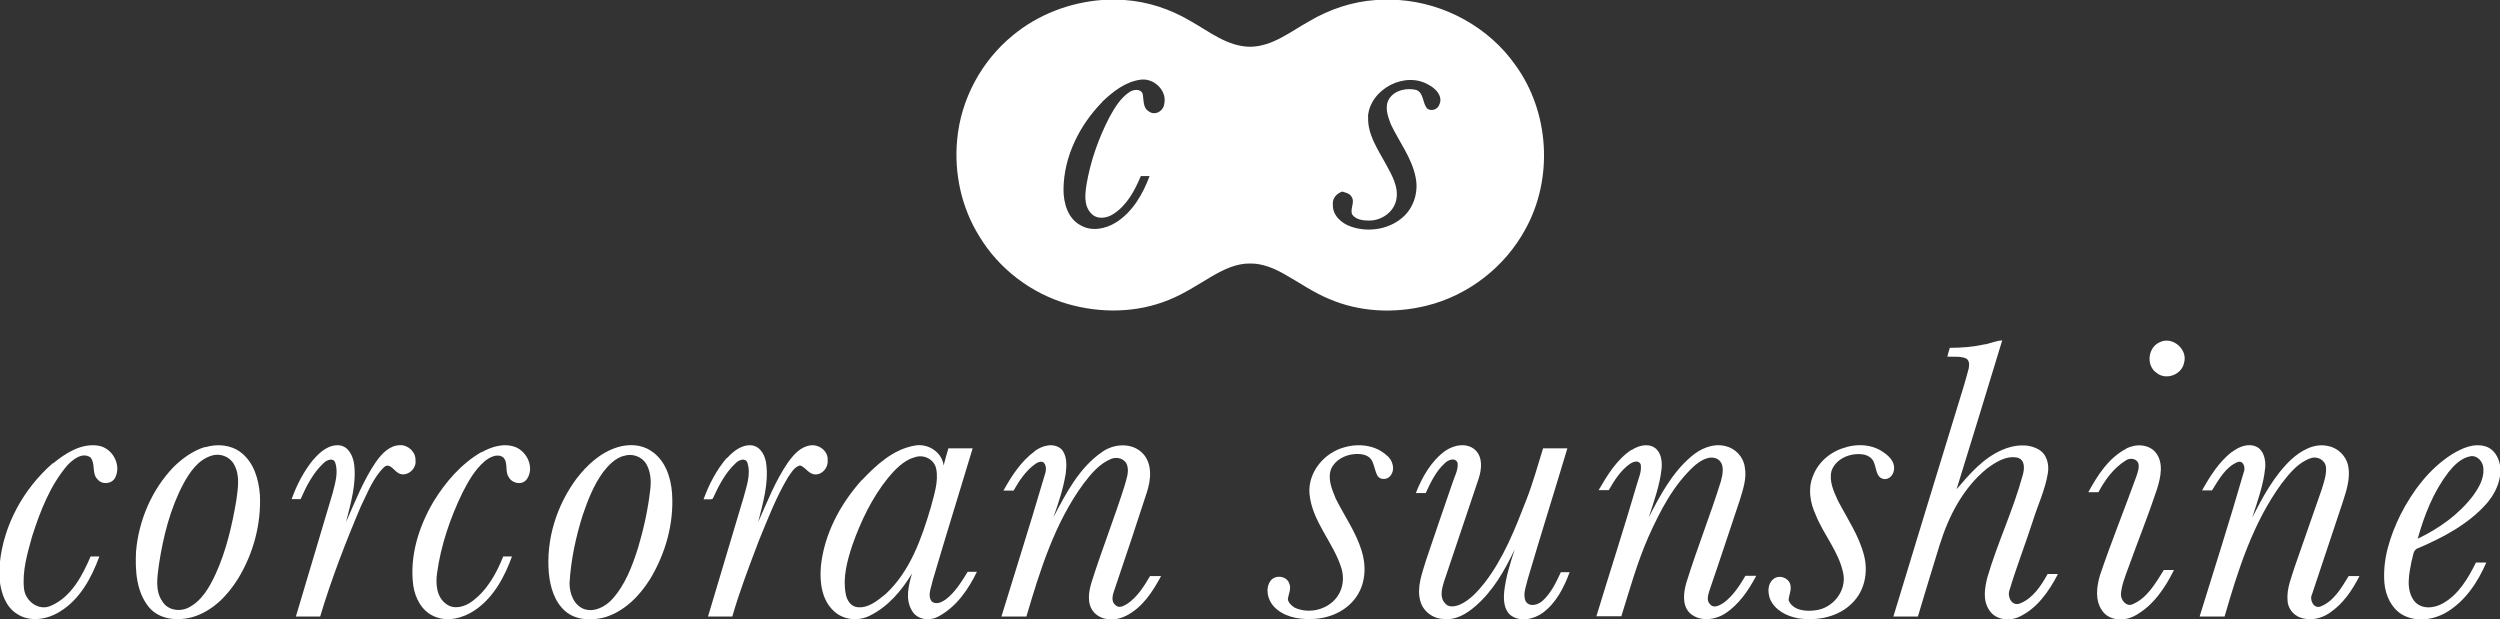 <?xml version="1.0" encoding="UTF-8"?><svg id="Layer_2" xmlns="http://www.w3.org/2000/svg" viewBox="0 0 111.19 27.55"><rect x="0" y="0" width="111.19" height="27.55" fill="#333333" stroke="none"/><defs><style>.cls-1{fill:#fff;}</style></defs><g id="Layer_1-2"><path class="cls-1" d="M48.99,0h1.02c1.03.07,2.03.4,2.91.92.85.47,1.66,1.15,2.68,1.16.99-.01,1.79-.67,2.62-1.13.91-.54,1.93-.88,2.98-.95h1.01c2.05.14,4.02,1.22,5.2,2.91,1.51,2.09,1.68,5.04.43,7.29-.91,1.68-2.55,2.95-4.41,3.4-1.43.35-2.97.28-4.33-.31-.7-.29-1.32-.73-1.98-1.1-.46-.26-.98-.48-1.52-.47-.62-.01-1.18.27-1.7.57-.63.37-1.24.78-1.92,1.05-1.42.58-3.03.6-4.49.18-1.63-.47-3.07-1.57-3.94-3.02-.79-1.27-1.12-2.8-.98-4.28.16-1.8,1.08-3.51,2.48-4.65,1.11-.92,2.52-1.46,3.96-1.57ZM49.02,4.54c-1.01,1.03-1.71,2.43-1.72,3.89,0,.6.19,1.29.76,1.59.49.29,1.12.16,1.58-.13.74-.47,1.19-1.26,1.49-2.06-.1,0-.29,0-.39,0-.27.64-.61,1.29-1.21,1.68-.29.2-.74.27-1-.02-.34-.35-.27-.88-.2-1.32.18-1.03.53-2.02,1.01-2.95.23-.42.49-.86.9-1.13.17-.11.49-.16.58.08.06.27,0,.62.27.78.27.21.65,0,.69-.32.14-.59-.44-1.15-1.02-1.09-.69.08-1.26.53-1.75,1ZM60.85,5.19c-.04.78.43,1.45.79,2.11.26.48.58,1.02.46,1.59-.11.55-.67.93-1.22.92-.26,0-.58-.04-.74-.27-.11-.25.14-.55-.03-.79-.08-.15-.26-.18-.41-.23-.25.08-.45.3-.42.58-.02.48.39.84.81.98.8.28,1.77.11,2.38-.49.44-.44.62-1.1.49-1.71-.17-.86-.73-1.57-1.1-2.35-.14-.36-.3-.81-.06-1.16.26-.37.77-.47,1.19-.37.34.13.27.58.48.82.18.16.49.04.55-.18.16-.35-.15-.69-.45-.85-1.06-.66-2.65.17-2.73,1.41Z"/><path class="cls-1" d="M88.29,15.32c.26-.06.5-.17.76-.18-.67,2.21-1.35,4.42-2.03,6.62.58-.68,1.19-1.39,2.03-1.75.5-.22,1.11-.3,1.6-.03.38.2.5.67.43,1.07-.12.74-.45,1.42-.67,2.13-.33,1.02-.72,2.02-1.03,3.05-.12.3.09.75.46.61.58-.23.94-.79,1.23-1.31.15,0,.31,0,.46,0-.4.77-.93,1.54-1.74,1.91-.44.2-1.05.13-1.32-.31-.29-.43-.2-.98-.08-1.45.45-1.54,1.15-2.99,1.57-4.54.08-.27.12-.67-.21-.78-.5-.12-.99.19-1.38.48-1.06.86-1.7,2.11-2.1,3.39-.33,1.06-.65,2.12-.97,3.19h-1.09c1.03-3.4,2.07-6.79,3.11-10.18.08-.28.17-.57.24-.85.03-.16.04-.36-.12-.45-.26-.11-.56-.06-.83-.08.03-.13.07-.26.11-.39.52,0,1.05-.04,1.56-.16Z"/><path class="cls-1" d="M96.1,15.2c.55-.23,1.21.35,1.04.93-.1.54-.81.8-1.23.45-.49-.34-.37-1.19.2-1.38Z"/><path class="cls-1" d="M2.36,20.61c.56-.46,1.25-.9,2-.79.63.09,1.06.85.76,1.43-.15.28-.58.32-.78.07-.27-.26-.08-.7-.32-.98-.36-.24-.77.09-1.02.35-.77.9-1.21,2.04-1.57,3.16-.21.76-.45,1.55-.36,2.35.07.55.66.99,1.2.74.9-.39,1.39-1.33,1.76-2.19.13,0,.26,0,.39,0-.35.95-.87,1.92-1.77,2.46-.56.35-1.33.47-1.9.09-.49-.31-.69-.9-.76-1.45v-.79c.17-1.72,1.06-3.33,2.36-4.46Z"/><path class="cls-1" d="M9.13,19.89c.53-.16,1.14-.11,1.58.23.58.44.8,1.2.85,1.9.06,1.31-.3,2.62-.98,3.73-.47.75-1.13,1.43-2,1.69-.67.19-1.49.13-1.96-.44-.56-.69-.61-1.62-.57-2.47.12-1.39.7-2.75,1.67-3.76.4-.39.87-.73,1.4-.89ZM9.4,20.27c-.59.18-.96.73-1.24,1.24-.59,1.11-.9,2.35-1.09,3.59-.07.55-.19,1.18.16,1.66.24.39.78.46,1.16.26.59-.3.93-.91,1.2-1.49.47-1.03.73-2.15.92-3.27.07-.53.18-1.13-.11-1.62-.19-.34-.63-.5-1-.37Z"/><path class="cls-1" d="M13.95,20.43c.29-.34.69-.68,1.17-.62.39.06.58.48.63.83.11.88-.15,1.74-.36,2.58.41-.92.77-1.86,1.34-2.69.25-.35.6-.73,1.07-.73.36-.01.7.31.68.68.06.41-.47.81-.82.52-.16-.11-.35-.42-.57-.23-.5.48-.74,1.15-1.04,1.75-.68,1.6-1.31,3.23-1.81,4.9-.36,0-.72,0-1.08,0,.54-1.82,1.09-3.65,1.63-5.47.11-.44.27-.92.12-1.37-.08-.24-.38-.12-.5,0-.48.44-.78,1.03-1.04,1.62h-.4c.23-.64.55-1.26.99-1.79Z"/><path class="cls-1" d="M21.41,20.12c.46-.26,1.02-.43,1.53-.23.52.22.83.92.5,1.41-.2.3-.67.21-.82-.09-.17-.26-.01-.64-.24-.87-.27-.19-.61,0-.83.18-.44.38-.73.9-.99,1.41-.54,1.12-.95,2.32-1.12,3.55-.07.48-.03,1.07.4,1.38.35.27.83.13,1.15-.11.67-.49,1.09-1.24,1.39-2,.13,0,.26,0,.39,0-.33.91-.82,1.83-1.65,2.39-.53.36-1.24.54-1.84.26-.53-.24-.82-.81-.9-1.36-.17-1.3.24-2.61.9-3.73.54-.88,1.24-1.69,2.14-2.21Z"/><path class="cls-1" d="M27.47,19.89c.49-.15,1.05-.13,1.48.16.63.4.89,1.17.94,1.89.09,1.34-.29,2.68-.98,3.82-.47.75-1.13,1.42-1.99,1.69-.59.16-1.29.15-1.77-.26-.49-.42-.68-1.08-.74-1.7-.13-1.49.34-3,1.23-4.2.47-.61,1.07-1.17,1.83-1.4ZM27.75,20.27c-.39.11-.68.41-.92.72-.42.57-.68,1.24-.91,1.91-.31.98-.53,2-.59,3.04,0,.45.19.98.65,1.15.46.15.93-.1,1.24-.43.59-.65.9-1.48,1.16-2.3.25-.84.44-1.7.54-2.58.05-.39.02-.81-.18-1.15-.2-.33-.63-.48-1-.35Z"/><path class="cls-1" d="M32.33,20.38c.29-.32.68-.63,1.13-.57.39.07.58.48.62.83.11.88-.15,1.74-.36,2.58.4-.89.76-1.82,1.31-2.63.25-.35.56-.72,1.01-.78.39-.06.81.26.77.67.03.32-.24.64-.56.62-.29-.01-.41-.32-.67-.4-.26.07-.4.34-.54.54-.53.89-.9,1.86-1.29,2.81-.42,1.11-.85,2.22-1.18,3.37-.36,0-.72,0-1.08,0,.53-1.76,1.05-3.52,1.58-5.29.13-.5.34-1.04.17-1.55-.09-.24-.38-.12-.51.01-.47.43-.77,1.02-1.03,1.59-.12.06-.28.01-.41.03.24-.66.57-1.3,1.03-1.84Z"/><path class="cls-1" d="M38.33,21.36c.64-.68,1.39-1.37,2.34-1.54.59-.12,1.22.28,1.3.88.06-.25.14-.51.21-.76.36,0,.72,0,1.08,0-.59,1.97-1.21,3.94-1.79,5.92-.05.29-.24.64-.02.9.19.14.43.03.6-.09.43-.32.71-.79.99-1.24.1,0,.3,0,.41,0-.38.78-.9,1.54-1.68,1.97-.38.23-.97.19-1.21-.24-.31-.51-.15-1.12,0-1.65-.46.76-1.06,1.47-1.87,1.87-.51.26-1.17.2-1.59-.19-.56-.5-.65-1.31-.59-2.01.15-1.43.86-2.76,1.81-3.82ZM40.63,20.35c-.47.16-.82.53-1.13.9-.72.89-1.22,1.94-1.6,3.02-.22.68-.42,1.4-.29,2.12.04.27.2.56.49.61.5.08.93-.29,1.29-.58,1.09-1.01,1.6-2.47,2.01-3.86.14-.55.35-1.13.24-1.7-.08-.45-.6-.69-1.01-.5Z"/><path class="cls-1" d="M46.01,20.07c.33-.25.84-.4,1.19-.1.27.29.24.73.2,1.09-.11.67-.32,1.31-.55,1.95.56-1.07,1.15-2.21,2.17-2.91.52-.37,1.32-.43,1.8.06.45.47.37,1.19.18,1.76-.46,1.42-.93,2.83-1.41,4.24-.08.24-.22.57.03.76.15.15.36.03.51-.06.45-.3.75-.78,1.02-1.24.16,0,.32,0,.49,0-.37.69-.82,1.39-1.54,1.76-.45.24-1.08.25-1.44-.14-.34-.38-.24-.94-.1-1.38.45-1.42,1-2.81,1.45-4.23.08-.3.22-.63.12-.94-.09-.29-.45-.39-.71-.28-.52.21-.89.66-1.22,1.09-1.29,1.75-1.94,3.86-2.55,5.92-.37,0-.74,0-1.11,0,.61-2,1.25-4,1.84-6.01.06-.25.22-.52.09-.77-.09-.18-.31-.09-.43,0-.42.3-.71.74-.96,1.18h-.45c.36-.65.78-1.3,1.39-1.75Z"/><path class="cls-1" d="M59.81,19.89c.63-.18,1.36-.09,1.85.35.28.2.41.64.18.92-.13.18-.44.2-.57.01-.13-.23-.14-.51-.28-.73-.17-.24-.51-.27-.78-.24-.41.04-.82.26-1,.64-.18.45.03.92.2,1.34.38.76.88,1.46,1.14,2.28.22.67.2,1.46-.21,2.06-.45.68-1.28,1.02-2.07,1.01-.58.02-1.2-.12-1.61-.55-.28-.3-.4-.8-.15-1.15.21-.28.72-.22.83.12.11.23-.04.47-.06.71.03.16.16.27.29.36.67.32,1.56.08,1.95-.55.22-.35.26-.78.15-1.17-.35-1.17-1.32-2.1-1.43-3.35-.07-.96.67-1.83,1.57-2.06Z"/><path class="cls-1" d="M64.27,20.06c.38-.27.96-.39,1.34-.05.35.33.29.87.15,1.29-.51,1.53-1.03,3.05-1.54,4.58-.09.3-.2.69.05.95.15.2.43.15.64.07.46-.2.81-.59,1.12-.98.85-1.1,1.36-2.41,1.86-3.7.29-.74.5-1.51.74-2.28.36,0,.72,0,1.08,0-.58,1.94-1.19,3.87-1.76,5.81-.07.33-.24.68-.09,1,.18.27.56.15.76-.04.37-.34.59-.81.8-1.26.13,0,.26,0,.39,0-.25.68-.6,1.37-1.2,1.81-.41.29-1.02.42-1.44.09-.29-.26-.3-.68-.27-1.03.07-.65.27-1.27.47-1.89-.44.93-.96,1.85-1.75,2.53-.38.33-.86.63-1.39.57-.49,0-.94-.34-1.06-.8-.17-.61.08-1.22.25-1.8.39-1.15.78-2.3,1.18-3.45.09-.29.26-.57.23-.88-.09-.28-.42-.15-.57,0-.4.36-.63.86-.85,1.33h-.44c.28-.71.68-1.42,1.31-1.88Z"/><path class="cls-1" d="M72.56,20.02c.29-.19.71-.32,1.03-.11.3.21.34.61.31.94-.08.74-.34,1.45-.57,2.16.5-.97,1.03-1.97,1.87-2.69.41-.36.98-.62,1.54-.48.44.1.8.48.86.93.1.5-.08,1-.22,1.47-.45,1.34-.89,2.69-1.35,4.02-.06.2-.15.46.04.63.17.18.42.03.59-.08.42-.31.71-.76.97-1.2.16,0,.32,0,.48,0-.34.64-.77,1.28-1.39,1.68-.46.3-1.16.37-1.58-.04-.34-.36-.26-.92-.13-1.36.47-1.51,1.06-2.98,1.53-4.49.08-.31.18-.75-.13-.97-.35-.21-.75.04-1.02.26-.96.86-1.56,2.04-2.08,3.2-.5,1.14-.83,2.34-1.2,3.52h-1.11c.59-1.94,1.22-3.88,1.79-5.83.08-.3.24-.61.18-.93-.1-.21-.35-.11-.49-.01-.41.29-.68.73-.93,1.16-.15,0-.3,0-.45,0,.39-.67.81-1.37,1.47-1.8Z"/><path class="cls-1" d="M82.13,19.88c.52-.14,1.11-.11,1.57.19.27.17.57.43.54.78,0,.25-.22.51-.48.45-.31-.07-.3-.45-.4-.69-.07-.27-.35-.4-.6-.41-.52-.04-1.12.22-1.3.74-.12.46.1.93.29,1.34.42.8.94,1.56,1.16,2.44.18.72.03,1.54-.51,2.08-.61.64-1.57.83-2.42.7-.51-.09-1.05-.36-1.26-.87-.1-.29-.11-.67.15-.87.24-.21.66-.08.75.22.08.24-.06.48-.07.72.19.46.79.51,1.22.44.76-.1,1.37-.87,1.21-1.64-.19-.95-.86-1.7-1.22-2.59-.25-.54-.36-1.17-.13-1.73.24-.65.83-1.13,1.49-1.29Z"/><path class="cls-1" d="M94.55,19.96c.42-.23,1.01-.22,1.33.17.36.46.22,1.09.06,1.61-.39,1.18-.86,2.34-1.28,3.51-.14.39-.3.77-.33,1.18-.01.26.25.58.53.44.65-.28,1.02-.95,1.38-1.52.15,0,.3,0,.45,0-.4.81-.94,1.61-1.75,2.04-.46.25-1.14.23-1.45-.24-.32-.46-.24-1.06-.09-1.57.5-1.48,1.09-2.93,1.62-4.4.06-.19.14-.39.08-.59-.1-.22-.4-.23-.57-.1-.53.33-.91.86-1.2,1.4-.15,0-.3,0-.45,0,.41-.75.9-1.52,1.68-1.93Z"/><path class="cls-1" d="M99.26,20.11c.3-.23.7-.41,1.08-.25.34.15.43.58.41.91-.07.77-.34,1.51-.58,2.25.47-.92.97-1.86,1.73-2.58.43-.39,1-.73,1.61-.61.44.07.82.42.92.86.13.6-.09,1.19-.27,1.75-.44,1.33-.89,2.66-1.33,3.99-.13.25.08.67.39.54.59-.24.92-.83,1.24-1.35.16,0,.32,0,.48,0-.32.63-.73,1.24-1.33,1.64-.38.26-.88.37-1.32.2-.32-.12-.55-.44-.55-.78-.04-.52.18-1.01.33-1.5.39-1.14.8-2.27,1.19-3.41.1-.33.22-.66.19-1-.04-.31-.39-.5-.68-.39-.56.19-.94.67-1.29,1.12-1.28,1.75-1.94,3.85-2.54,5.92-.37,0-.74,0-1.11,0,.66-2.13,1.34-4.26,1.96-6.41.09-.19,0-.55-.27-.46-.54.22-.84.79-1.14,1.26-.15,0-.3,0-.44,0,.35-.63.75-1.26,1.32-1.71Z"/><path class="cls-1" d="M109.06,20.2c.43-.26.95-.5,1.47-.35.37.1.6.47.66.84v.49c-.07.45-.29.86-.59,1.21-.81.92-1.93,1.51-3.05,1.99-.24.07-.22.37-.29.56-.11.58-.27,1.25.1,1.77.3.4.88.36,1.28.13.71-.39,1.13-1.12,1.48-1.82.15,0,.3,0,.46,0-.38.88-.95,1.74-1.8,2.23-.58.33-1.35.43-1.95.08-.48-.29-.73-.85-.78-1.39-.09-1.06.25-2.1.71-3.04.54-1.06,1.28-2.05,2.3-2.7ZM108.88,21.03c-.66.86-1.06,1.89-1.35,2.93.94-.45,1.82-1.07,2.46-1.91.25-.35.5-.76.46-1.22-.01-.29-.26-.58-.56-.54-.43.07-.75.41-1.01.73Z"/></g></svg>